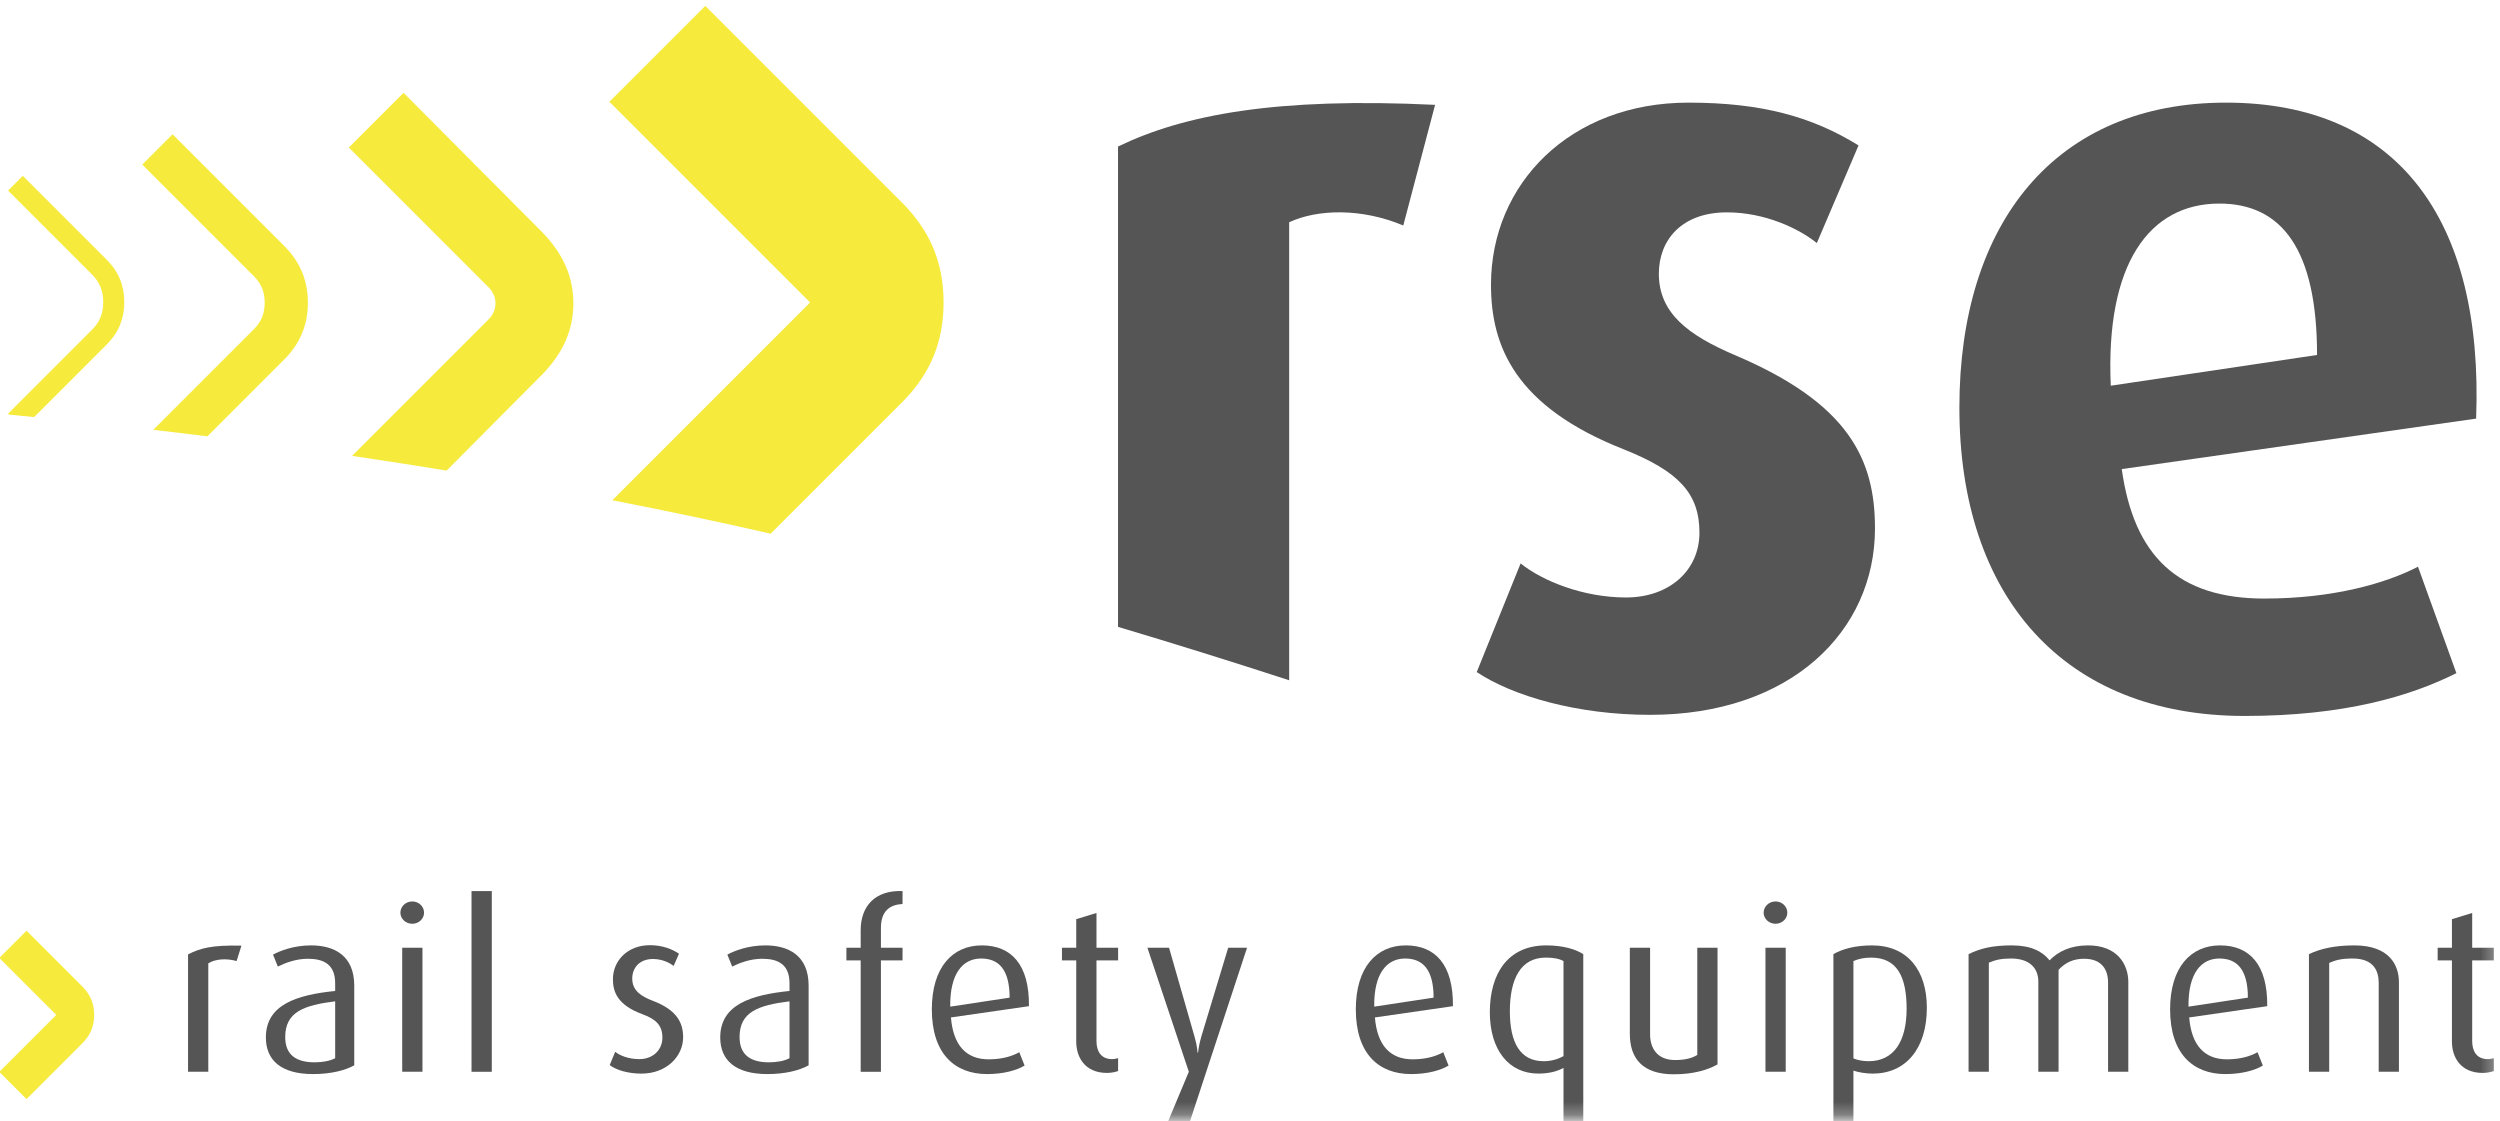 <?xml version="1.0" encoding="UTF-8"?>
<svg width="194px" height="87px" viewBox="0 0 194 87" version="1.1" xmlns="http://www.w3.org/2000/svg" xmlns:xlink="http://www.w3.org/1999/xlink">
    <title>RSE-Logo</title>
    <defs>
        <polygon id="path-1" points="0.733 86.733 194.732 86.733 194.732 0.733 0.733 0.733"></polygon>
    </defs>
    <g id="Landing" stroke="none" stroke-width="1" fill="none" fill-rule="evenodd">
        <g id="Desktop-HD" transform="translate(-145, -98)">
            <g id="Header" transform="translate(-21, -8)">
                <g id="RSE-Logo" transform="translate(165, 106)">
                    <path d="M129.046,55.472 C123.426,55.472 118.403,54.026 115.594,52.152 L118.999,43.723 C120.702,45.085 123.853,46.364 127.173,46.364 C130.577,46.364 132.877,44.234 132.877,41.339 C132.877,38.274 131.259,36.571 127.002,34.868 C118.573,31.548 116.701,26.866 116.701,22.097 C116.701,14.265 122.83,7.964 132.025,7.964 C137.73,7.964 141.646,9.071 145.222,11.285 L141.986,18.862 C140.624,17.755 137.985,16.479 135.006,16.479 C131.515,16.479 129.727,18.607 129.727,21.246 C129.727,24.311 132.025,26.014 135.602,27.546 C144.455,31.292 146.499,35.635 146.499,40.998 C146.499,49.002 139.943,55.472 129.046,55.472" id="Fill-1" fill="#545554"></path>
                    <path d="M173.226,15.797 C167.778,15.797 164.372,20.48 164.797,29.93 L180.803,27.546 C180.803,19.373 178.079,15.797 173.226,15.797 L173.226,15.797 Z M165.649,36.401 C166.585,43.127 169.991,46.448 176.715,46.448 C182.08,46.448 186.166,45.256 188.635,43.977 L191.616,52.236 C188.039,54.026 182.931,55.558 175.184,55.558 C161.136,55.558 153.048,46.278 153.048,31.632 C153.048,17.244 160.54,7.964 173.737,7.964 C187.017,7.964 193.743,16.989 193.147,32.484 L165.649,36.401 Z" id="Fill-3" fill="#545554"></path>
                    <path d="M70.999,31.222 C73.299,28.92 74.221,26.388 74.221,23.473 C74.221,20.557 73.299,18.026 70.999,15.723 L55.73,0.456 L48.288,7.898 L63.863,23.473 L48.515,38.821 C52.713,39.637 56.811,40.502 60.805,41.415 L70.999,31.222 Z" id="Fill-5" fill="#F6EB3D"></path>
                    <path d="M43.097,29.039 C44.732,27.351 45.494,25.554 45.494,23.539 C45.494,21.524 44.732,19.727 43.097,18.039 L32.317,7.202 L28.069,11.45 L38.905,22.286 C39.286,22.668 39.449,23.103 39.449,23.539 C39.449,23.974 39.286,24.411 38.905,24.791 L28.32,35.377 C30.793,35.741 33.235,36.123 35.655,36.519 L43.097,29.039 Z" id="Fill-7" fill="#F6EB3D"></path>
                    <path d="M23.061,27.891 C24.367,26.583 24.892,25.101 24.892,23.49 C24.892,21.878 24.367,20.396 23.061,19.089 L14.392,10.419 L12.04,12.772 L20.709,21.442 C21.319,22.052 21.538,22.705 21.538,23.49 C21.538,24.274 21.319,24.928 20.709,25.538 L12.893,33.353 C14.302,33.517 15.7,33.685 17.095,33.858 L23.061,27.891 Z" id="Fill-9" fill="#F6EB3D"></path>
                    <path d="M9.271,26.744 C10.252,25.765 10.643,24.685 10.643,23.446 C10.643,22.204 10.252,21.126 9.271,20.145 L2.769,13.644 L1.627,14.787 L8.129,21.288 C8.783,21.942 9.009,22.628 9.009,23.446 C9.009,24.262 8.783,24.948 8.129,25.601 L1.627,32.103 L1.7,32.176 C2.354,32.237 3.002,32.303 3.65,32.366 L9.271,26.744 Z" id="Fill-11" fill="#F6EB3D"></path>
                    <path d="M101.04,52.789 L101.04,17.244 C103.253,16.223 106.659,16.137 109.894,17.499 L112.363,8.135 C100.018,7.539 92.866,8.901 87.758,11.37 L87.758,48.645 C92.04,49.922 96.472,51.304 101.04,52.789" id="Fill-13" fill="#545554"></path>
                    <path d="M3.058,85.291 L0.945,83.178 L5.367,78.756 L0.945,74.334 L3.058,72.222 L7.393,76.555 C8.046,77.209 8.308,77.93 8.308,78.756 C8.308,79.586 8.046,80.303 7.393,80.956 L3.058,85.291 Z" id="Fill-15" fill="#F6EB3D"></path>
                    <path d="M19.361,74.578 C18.575,74.347 17.683,74.418 17.164,74.757 L17.164,83.169 L15.592,83.169 L15.592,74.06 C16.54,73.577 17.45,73.328 19.736,73.382 L19.361,74.578 Z" id="Fill-17" fill="#545554"></path>
                    <path d="M27.009,77.703 C24.58,78.008 23.133,78.525 23.133,80.473 C23.133,81.865 23.99,82.436 25.419,82.436 C26.026,82.436 26.616,82.329 27.009,82.116 L27.009,77.703 Z M25.294,83.348 C22.793,83.348 21.632,82.258 21.632,80.507 C21.632,77.954 24.026,77.204 27.009,76.899 L27.009,76.31 C27.009,74.828 26.115,74.4 24.883,74.4 C23.955,74.4 23.097,74.738 22.561,75.007 L22.186,74.078 C22.739,73.775 23.812,73.362 25.133,73.362 C26.92,73.362 28.49,74.132 28.49,76.489 L28.49,82.669 C27.759,83.079 26.634,83.348 25.294,83.348 L25.294,83.348 Z" id="Fill-19" fill="#545554"></path>
                    <mask id="mask-2" fill="white">
                        <use xlink:href="#path-1"></use>
                    </mask>
                    <g id="Clip-22"></g>
                    <path d="M32.211,83.169 L33.783,83.169 L33.783,73.543 L32.211,73.543 L32.211,83.169 Z M32.997,71.685 C32.479,71.685 32.069,71.291 32.069,70.827 C32.069,70.346 32.479,69.952 32.997,69.952 C33.498,69.952 33.908,70.346 33.908,70.827 C33.908,71.291 33.498,71.685 32.997,71.685 L32.997,71.685 Z" id="Fill-21" fill="#545554" mask="url(#mask-2)"></path>
                    <polygon id="Fill-23" fill="#545554" mask="url(#mask-2)" points="37.59 83.17 39.163 83.17 39.163 69.149 37.59 69.149"></polygon>
                    <path d="M50.777,83.312 C49.741,83.312 48.831,83.045 48.313,82.652 L48.74,81.616 C49.08,81.902 49.759,82.188 50.616,82.188 C51.688,82.188 52.402,81.455 52.402,80.527 C52.402,79.526 51.867,79.079 50.814,78.687 C48.938,77.99 48.562,76.99 48.562,75.989 C48.562,74.56 49.688,73.346 51.439,73.346 C52.421,73.346 53.188,73.668 53.689,74.007 L53.278,74.954 C52.992,74.739 52.421,74.418 51.671,74.418 C50.616,74.418 50.062,75.114 50.062,75.935 C50.062,76.866 50.741,77.312 51.671,77.668 C53.545,78.382 54.011,79.383 54.011,80.491 C54.011,81.956 52.741,83.312 50.777,83.312" id="Fill-24" fill="#545554" mask="url(#mask-2)"></path>
                    <path d="M62.266,77.703 C59.836,78.008 58.39,78.525 58.39,80.473 C58.39,81.865 59.247,82.436 60.676,82.436 C61.284,82.436 61.873,82.329 62.266,82.116 L62.266,77.703 Z M60.552,83.348 C58.051,83.348 56.89,82.258 56.89,80.507 C56.89,77.954 59.284,77.204 62.266,76.899 L62.266,76.31 C62.266,74.828 61.372,74.4 60.141,74.4 C59.211,74.4 58.353,74.738 57.818,75.007 L57.443,74.078 C57.997,73.775 59.069,73.362 60.391,73.362 C62.176,73.362 63.749,74.132 63.749,76.489 L63.749,82.669 C63.016,83.079 61.891,83.348 60.552,83.348 L60.552,83.348 Z" id="Fill-25" fill="#545554" mask="url(#mask-2)"></path>
                    <path d="M69.36,74.525 L69.36,83.17 L67.789,83.17 L67.789,74.525 L66.681,74.525 L66.681,73.544 L67.789,73.544 L67.789,72.185 C67.789,70.293 68.932,69.059 71.038,69.149 L71.038,70.149 C70.093,70.203 69.36,70.649 69.36,72.007 L69.36,73.544 L71.038,73.544 L71.038,74.525 L69.36,74.525 Z" id="Fill-26" fill="#545554" mask="url(#mask-2)"></path>
                    <path d="M77.133,74.381 C75.738,74.381 74.703,75.507 74.739,78.115 L79.346,77.417 C79.346,75.238 78.508,74.381 77.133,74.381 L77.133,74.381 Z M74.793,78.953 C74.971,81.133 75.989,82.204 77.722,82.204 C78.811,82.204 79.597,81.936 80.096,81.651 L80.508,82.688 C79.918,83.045 78.9,83.348 77.597,83.348 C75.079,83.348 73.31,81.758 73.31,78.328 C73.31,75.06 74.918,73.362 77.185,73.362 C79.49,73.362 80.883,74.864 80.846,78.079 L74.793,78.953 Z" id="Fill-27" fill="#545554" mask="url(#mask-2)"></path>
                    <path d="M86.908,83.259 C85.159,83.259 84.516,82.009 84.516,80.829 L84.516,74.525 L83.408,74.525 L83.408,73.543 L84.516,73.543 L84.516,71.328 L86.087,70.845 L86.087,73.543 L87.765,73.543 L87.765,74.525 L86.087,74.525 L86.087,80.793 C86.087,81.562 86.427,82.188 87.302,82.188 C87.462,82.188 87.606,82.151 87.765,82.116 L87.765,83.115 C87.587,83.169 87.302,83.259 86.908,83.259" id="Fill-28" fill="#545554" mask="url(#mask-2)"></path>
                    <path d="M93.343,87.009 L91.646,87.009 L93.253,83.169 L90.038,73.543 L91.717,73.543 L93.699,80.453 C93.897,81.115 93.932,81.687 93.932,81.687 L93.968,81.687 C93.968,81.687 94.022,81.115 94.218,80.453 L96.308,73.543 L97.772,73.543 L93.343,87.009 Z" id="Fill-29" fill="#545554" mask="url(#mask-2)"></path>
                    <path d="M110.034,74.381 C108.639,74.381 107.603,75.507 107.64,78.115 L112.247,77.417 C112.247,75.238 111.409,74.381 110.034,74.381 L110.034,74.381 Z M107.693,78.953 C107.872,81.133 108.89,82.204 110.623,82.204 C111.712,82.204 112.498,81.936 112.997,81.651 L113.409,82.688 C112.818,83.045 111.801,83.348 110.498,83.348 C107.979,83.348 106.211,81.758 106.211,78.328 C106.211,75.06 107.818,73.362 110.086,73.362 C112.39,73.362 113.783,74.864 113.747,78.079 L107.693,78.953 Z" id="Fill-30" fill="#545554" mask="url(#mask-2)"></path>
                    <path d="M122.327,74.578 C121.969,74.381 121.505,74.31 120.952,74.31 C119.022,74.31 118.165,75.934 118.165,78.472 C118.165,80.919 118.969,82.349 120.791,82.349 C121.416,82.349 121.951,82.168 122.327,81.955 L122.327,74.578 Z M122.327,87.009 L122.327,82.866 C121.863,83.133 121.201,83.311 120.381,83.311 C118.075,83.311 116.611,81.472 116.611,78.543 C116.611,75.56 118.004,73.362 120.986,73.362 C122.345,73.362 123.309,73.684 123.862,74.042 L123.862,87.009 L122.327,87.009 Z" id="Fill-31" fill="#545554" mask="url(#mask-2)"></path>
                    <path d="M130.887,83.365 C128.476,83.365 127.475,82.15 127.475,80.221 L127.475,73.543 L129.048,73.543 L129.048,80.275 C129.048,81.4 129.654,82.258 130.975,82.258 C131.727,82.258 132.262,82.134 132.709,81.865 L132.709,73.543 L134.28,73.543 L134.28,82.597 C133.567,83.008 132.441,83.365 130.887,83.365" id="Fill-32" fill="#545554" mask="url(#mask-2)"></path>
                    <path d="M138,83.169 L139.572,83.169 L139.572,73.543 L138,73.543 L138,83.169 Z M138.786,71.685 C138.269,71.685 137.858,71.291 137.858,70.827 C137.858,70.346 138.269,69.952 138.786,69.952 C139.287,69.952 139.697,70.346 139.697,70.827 C139.697,71.291 139.287,71.685 138.786,71.685 L138.786,71.685 Z" id="Fill-33" fill="#545554" mask="url(#mask-2)"></path>
                    <path d="M146.201,74.311 C145.612,74.311 145.201,74.418 144.826,74.579 L144.826,82.134 C145.131,82.258 145.523,82.349 146.005,82.349 C147.952,82.349 148.953,80.83 148.953,78.275 C148.953,75.83 148.237,74.311 146.201,74.311 M146.327,83.312 C145.773,83.312 145.184,83.206 144.826,83.08 L144.826,87.009 L143.272,87.009 L143.272,74.042 C143.915,73.668 144.898,73.363 146.273,73.363 C148.987,73.363 150.524,75.258 150.524,78.204 C150.524,81.401 148.863,83.312 146.327,83.312" id="Fill-34" fill="#545554" mask="url(#mask-2)"></path>
                    <path d="M164.586,83.169 L164.586,76.239 C164.586,75.274 164.12,74.4 162.728,74.4 C161.924,74.4 161.299,74.667 160.744,75.258 L160.744,83.169 L159.174,83.169 L159.174,76.169 C159.174,75.097 158.458,74.381 157.065,74.381 C156.279,74.381 155.852,74.488 155.334,74.703 L155.334,83.169 L153.761,83.169 L153.761,74.042 C154.636,73.614 155.565,73.362 157.102,73.362 C158.585,73.362 159.477,73.81 160.048,74.524 C160.71,73.829 161.691,73.362 163.03,73.362 C165.336,73.362 166.157,74.864 166.157,76.203 L166.157,83.169 L164.586,83.169 Z" id="Fill-35" fill="#545554" mask="url(#mask-2)"></path>
                    <path d="M173.22,74.381 C171.827,74.381 170.792,75.507 170.828,78.115 L175.435,77.417 C175.435,75.238 174.597,74.381 173.22,74.381 L173.22,74.381 Z M170.882,78.953 C171.06,81.133 172.077,82.204 173.811,82.204 C174.9,82.204 175.687,81.936 176.185,81.651 L176.597,82.688 C176.007,83.045 174.989,83.348 173.686,83.348 C171.167,83.348 169.4,81.758 169.4,78.328 C169.4,75.06 171.006,73.362 173.274,73.362 C175.579,73.362 176.972,74.864 176.937,78.079 L170.882,78.953 Z" id="Fill-36" fill="#545554" mask="url(#mask-2)"></path>
                    <path d="M185.586,83.169 L185.586,76.257 C185.586,75.363 185.21,74.381 183.568,74.381 C182.675,74.381 182.245,74.506 181.746,74.721 L181.746,83.169 L180.174,83.169 L180.174,74.042 C181.031,73.631 182.157,73.362 183.693,73.362 C186.372,73.362 187.157,74.846 187.157,76.221 L187.157,83.169 L185.586,83.169 Z" id="Fill-37" fill="#545554" mask="url(#mask-2)"></path>
                    <path d="M193.662,83.259 C191.913,83.259 191.27,82.009 191.27,80.829 L191.27,74.525 L190.162,74.525 L190.162,73.543 L191.27,73.543 L191.27,71.328 L192.842,70.845 L192.842,73.543 L194.519,73.543 L194.519,74.525 L192.842,74.525 L192.842,80.793 C192.842,81.562 193.181,82.188 194.056,82.188 C194.217,82.188 194.36,82.151 194.519,82.116 L194.519,83.115 C194.341,83.169 194.056,83.259 193.662,83.259" id="Fill-38" fill="#545554" mask="url(#mask-2)"></path>
                </g>
            </g>
        </g>
    </g>
</svg>